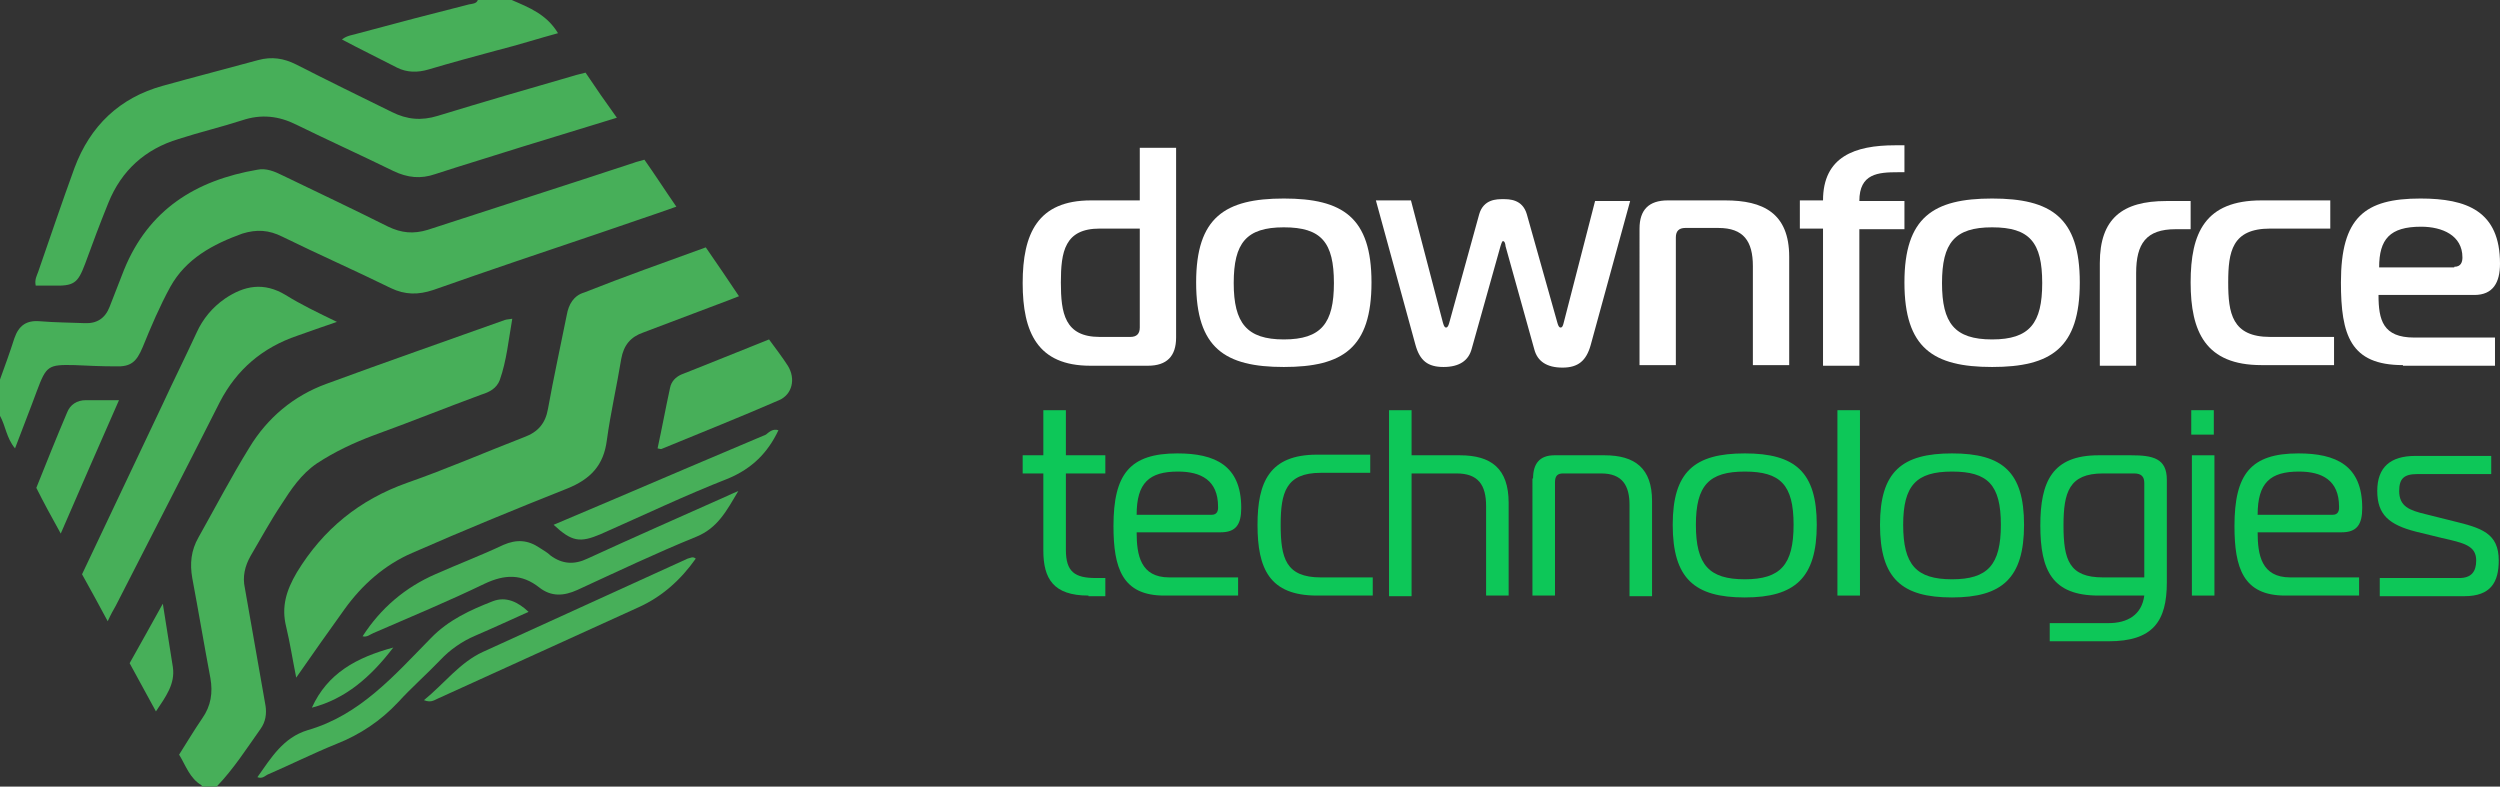 <?xml version="1.0" encoding="utf-8"?>
<!-- Generator: Adobe Illustrator 27.5.0, SVG Export Plug-In . SVG Version: 6.00 Build 0)  -->
<svg version="1.1" id="Layer_1" xmlns="http://www.w3.org/2000/svg" xmlns:xlink="http://www.w3.org/1999/xlink" x="0px" y="0px"
	 viewBox="0 0 399.2 125.6" style="enable-background:new 0 0 399.2 125.6;" xml:space="preserve">
<rect x="0" y="0" width="399.2" height="125.6" fill="#333333" stroke="none"/>
<style type="text/css">
	.st0{fill:#47AF59;}
	.st1{fill:#FFFFFF;}
	.st2{fill:#0DC758;}
</style>
<g>
	<path class="st0" d="M0,60.6c0.8-2.2,1.6-4.4,2.3-6.6c0.7-2,1.9-2.9,4.1-2.7c2.4,0.2,4.7,0.2,7.1,0.3c2,0.1,3.3-0.8,4-2.6
		c0.8-2,1.5-3.9,2.3-5.9c3.9-9.6,11.4-14.3,21.3-16c1.4-0.3,2.8,0.3,4,0.9c5.6,2.7,11.3,5.4,16.9,8.2c2.1,1,4,1.2,6.3,0.5
		c11-3.6,22-7.1,32.9-10.7c0.5-0.2,1.1-0.3,1.7-0.5c1.7,2.4,3.3,4.9,5.1,7.5c-4.2,1.5-8.2,2.8-12.2,4.2c-8.9,3-17.8,6-26.6,9.1
		c-2.4,0.8-4.5,0.8-6.8-0.3c-5.7-2.8-11.6-5.4-17.3-8.2c-2.2-1.1-4.1-1.2-6.4-0.5c-4.7,1.7-9,4-11.5,8.5c-1.7,3.1-3.1,6.4-4.4,9.6
		c-1,2.4-1.9,3.2-4.4,3.1c-2.2,0-4.3-0.1-6.5-0.2c-4.2-0.1-4.5,0.1-6,4.1c-1.1,3-2.3,6-3.5,9.2C1,69.9,0.9,68,0,66.4
		C0,66.4,0,60.6,0,60.6z"/>
	<path class="st0" d="M32.2,125.4c-1.9-1.1-2.5-3.1-3.6-4.9c1.2-1.9,2.4-3.9,3.7-5.8c1.4-2,1.7-4.1,1.3-6.4c-1-5.3-1.9-10.7-2.9-16
		c-0.4-2.3-0.2-4.4,1-6.5c2.7-4.8,5.2-9.6,8.1-14.3c2.9-4.8,7.1-8.3,12.3-10.2c9.5-3.5,19-6.8,28.5-10.2c0.3-0.1,0.6-0.1,1.2-0.2
		c-0.6,3.4-0.9,6.7-2,9.8c-0.5,1.3-1.6,1.9-2.9,2.3c-5.7,2.1-11.4,4.4-17.2,6.5c-3.2,1.2-6.2,2.6-9.1,4.5c-2.5,1.7-4.1,4.1-5.7,6.6
		c-1.8,2.7-3.3,5.5-4.9,8.2c-0.9,1.6-1.3,3.3-0.9,5.1c1.1,6.2,2.2,12.5,3.3,18.8c0.2,1.3,0,2.6-0.8,3.7c-2.2,3.1-4.3,6.4-7,9.2h-2.4
		L32.2,125.4L32.2,125.4z"/>
	<path class="st0" d="M81.7,0c2.8,1.2,5.6,2.3,7.4,5.3c-3.3,0.9-6.4,1.9-9.6,2.7c-3.7,1-7.4,2-11.1,3.1c-1.7,0.5-3.4,0.5-5-0.3
		c-2.9-1.5-5.8-2.9-8.8-4.5c0.9-0.7,1.8-0.7,2.7-1C63.2,3.7,69,2.2,74.9,0.7c0.5-0.1,1.2-0.1,1.4-0.7L81.7,0z"/>
	<path class="st0" d="M112.7,39.5c1.8,2.6,3.5,5.1,5.3,7.8c-2.5,1-4.8,1.8-7.1,2.7c-2.7,1-5.5,2.1-8.2,3.1c-2,0.7-3.1,2-3.5,4.2
		c-0.7,4.3-1.7,8.6-2.3,13c-0.5,4-2.6,6.2-6.3,7.7c-8.3,3.3-16.6,6.7-24.8,10.3c-4.4,1.9-8,5.1-10.8,9c-2.5,3.5-5,7-7.7,10.9
		c-0.6-3-1-5.6-1.6-8.1c-0.8-3.2,0-5.8,1.7-8.7c4.2-6.9,10-11.6,17.6-14.3c6.3-2.2,12.5-4.9,18.7-7.3c2.2-0.8,3.4-2.2,3.8-4.5
		c0.9-5,2-10,3-15c0.3-1.7,1.1-3.1,2.8-3.6C99.6,44.2,106.1,41.9,112.7,39.5"/>
	<path class="st0" d="M98.5,18.8c-5.2,1.6-10.1,3.1-15,4.6c-4.7,1.5-9.4,2.9-14,4.4c-2.3,0.8-4.4,0.6-6.7-0.5
		c-5.1-2.5-10.4-4.9-15.5-7.4c-2.8-1.4-5.6-1.7-8.6-0.7c-3.4,1.1-6.8,1.9-10.2,3c-5.3,1.6-9.1,5-11.2,10.2c-1.3,3.2-2.5,6.4-3.7,9.7
		c-1.2,3.2-1.8,3.6-5.3,3.5c-0.9,0-1.8,0-2.6,0c-0.2-1,0.2-1.6,0.4-2.2c1.9-5.5,3.8-11.1,5.8-16.6c2.5-6.7,7.2-11.2,14.1-13.1
		c5-1.4,10.1-2.7,15.2-4.1c2.2-0.6,4.1-0.3,6.1,0.7c5.1,2.6,10.2,5.1,15.3,7.6c2.4,1.2,4.7,1.4,7.3,0.6c7.2-2.2,14.4-4.3,21.7-6.4
		c0.6-0.2,1.2-0.3,1.9-0.5C95.1,14,96.7,16.3,98.5,18.8"/>
	<path class="st0" d="M53.8,51.4c-2.4,0.8-4.3,1.5-6.3,2.2c-5.6,1.9-9.7,5.4-12.4,10.6C29.6,75.1,24,85.9,18.5,96.7
		c-0.4,0.7-0.8,1.4-1.3,2.5c-1.4-2.6-2.7-5-4.1-7.5c4.3-9,8.5-18,12.8-27c1.8-3.9,3.7-7.7,5.5-11.6c1-2.2,2.5-4,4.5-5.4
		c3.1-2.1,6.2-2.7,9.7-0.6C48,48.6,50.7,49.9,53.8,51.4"/>
	<path class="st0" d="M57.9,101.6c2.9-4.5,6.8-7.8,11.6-9.9c3.6-1.6,7.3-3,10.9-4.7c2.1-0.9,3.9-0.8,5.8,0.5
		c0.6,0.4,1.2,0.7,1.7,1.2c1.9,1.4,3.8,1.5,5.9,0.5c7.4-3.4,14.9-6.7,22.3-10c0.4-0.2,0.9-0.4,1.8-0.8c-1.9,3.2-3.3,5.9-6.7,7.3
		c-6.4,2.6-12.7,5.6-19,8.5c-2.2,1-4.2,1.1-6.1-0.4c-2.8-2.2-5.5-2.1-8.7-0.6c-5.8,2.8-11.8,5.3-17.8,7.9
		C59.1,101.3,58.6,101.8,57.9,101.6L57.9,101.6z"/>
	<path class="st0" d="M122.8,54.2c1.1,1.5,2.1,2.8,3,4.2c1.3,2.1,0.7,4.6-1.4,5.5c-6.2,2.7-12.5,5.2-18.8,7.8c-0.1,0-0.2,0-0.6-0.1
		c0.7-3.2,1.3-6.5,2-9.7c0.2-1,0.9-1.7,1.8-2.1C113.4,58,118,56.1,122.8,54.2"/>
	<path class="st0" d="M41.1,124.1c2.2-3.1,4.1-6.3,8-7.5c8.4-2.4,13.9-8.8,19.7-14.7c2.8-2.9,6.3-4.5,9.9-5.9c2.1-0.8,4,0.1,5.7,1.7
		c-2.9,1.3-5.7,2.6-8.5,3.8c-2.1,0.9-4,2.2-5.6,3.9c-2.2,2.3-4.6,4.4-6.7,6.7c-2.8,3-6.1,5.2-9.9,6.7c-3.7,1.5-7.3,3.3-11,4.9
		C42.3,123.9,41.9,124.4,41.1,124.1"/>
	<path class="st0" d="M111.1,89.2c-2.4,3.4-5.4,6.1-9.2,7.8c-10.7,4.9-21.4,9.7-32.1,14.6c-0.6,0.3-1.1,0.6-2.1,0.2
		c3.2-2.6,5.7-6,9.4-7.7c10.9-5,21.8-9.9,32.7-14.9C110.3,89.1,110.6,88.8,111.1,89.2"/>
	<path class="st0" d="M124.3,68.7c-1.7,3.6-4.2,6.1-8,7.7c-6.9,2.7-13.6,5.9-20.4,8.9c-3.3,1.4-4.6,1.2-7.5-1.5
		c3.1-1.3,6.1-2.6,9.2-3.9c8.2-3.5,16.4-7,24.7-10.5C122.8,69,123.4,68.4,124.3,68.7L124.3,68.7z"/>
	<path class="st0" d="M9.7,85.2c-1.5-2.7-2.7-4.9-3.9-7.3c1.6-4,3.2-8,4.9-12c0.5-1.3,1.6-2,3-2c1.6,0,3.3,0,5.3,0
		C15.8,71.2,12.8,78,9.7,85.2"/>
	<path class="st0" d="M26,96.4c0.6,3.7,1.1,6.9,1.6,10.1c0.4,2.7-1.1,4.7-2.7,7.1c-1.4-2.6-2.8-5.1-4.2-7.7
		C22.4,102.9,24.1,99.8,26,96.4"/>
	<path class="st0" d="M49.8,113c2.5-5.5,7.1-8,13-9.6C59.2,108.1,55.2,111.6,49.8,113"/>
	<path class="st0" d="M124.3,68.7L124.3,68.7L124.3,68.7"/>
	<polyline class="st0" points="57.9,101.6 57.9,101.7 57.9,101.6 57.9,101.6 	"/>
</g>
<g>
	<path class="st1" d="M187.8,53.9c0,3-1.5,4.5-4.5,4.5h-9.2c-8.4,0-10.8-5.3-10.8-13.2S165.7,32,174.2,32h7.8v-8.4h5.8V53.9z
		 M175.6,36.5c-5.6,0-6.2,3.7-6.2,8.6s0.6,8.7,6.2,8.7h4.9c1,0,1.5-0.5,1.5-1.5V36.5H175.6z"/>
	<path class="st1" d="M219,45.1c0,10.5-4.6,13.5-14,13.5s-14-3-14-13.5c0-10.4,4.6-13.4,14-13.4S219,34.7,219,45.1z M205,54.2
		c6,0,8-2.6,8-9c0-6.5-2-8.9-8-8.9s-8,2.5-8,8.9C197,51.6,199.1,54.2,205,54.2z"/>
	<path class="st1" d="M230.4,51.5c0.1,0.3,0.2,0.8,0.5,0.8c0.3,0,0.4-0.4,0.5-0.7l4.8-17.4c0.7-2.4,2.8-2.4,3.8-2.4
		c1,0,3.1,0,3.8,2.4l4.9,17.4c0.1,0.3,0.2,0.7,0.5,0.7s0.4-0.4,0.5-0.8l5-19.4h5.6l-6.3,23c-0.7,2.5-2,3.6-4.5,3.6s-4-1-4.5-2.9
		l-4.6-16.5c0-0.2-0.1-0.8-0.4-0.8c-0.2,0-0.3,0.6-0.4,0.8L235,55.7c-0.5,1.9-2,2.9-4.5,2.9s-3.8-1-4.5-3.6l-6.3-23h5.6L230.4,51.5z
		"/>
	<path class="st1" d="M261.8,36.5c0-3,1.5-4.5,4.5-4.5h9.2c6,0,10.2,2,10.2,9v17.3h-5.8V42.5c0-4-1.5-6.1-5.5-6.1h-5.3
		c-1,0-1.5,0.5-1.5,1.5v20.4h-5.8V36.5z"/>
	<path class="st1" d="M291.1,58.3V36.5h-3.7V32h3.7c0-7,5.1-8.8,11.5-8.8c0.5,0,1,0,1.5,0v4.3c-0.3,0-0.6,0-1,0
		c-3.2,0-6.2,0.2-6.2,4.6h7.2v4.5h-7.2v21.8H291.1z"/>
	<path class="st1" d="M332.1,45.1c0,10.5-4.6,13.5-14,13.5c-9.4,0-14-3-14-13.5c0-10.4,4.6-13.4,14-13.4
		C327.5,31.7,332.1,34.7,332.1,45.1z M318.1,54.2c6,0,8-2.6,8-9c0-6.5-2-8.9-8-8.9c-6,0-8,2.5-8,8.9
		C310.1,51.6,312.1,54.2,318.1,54.2z"/>
	<path class="st1" d="M335.3,42c0-7.1,3.6-9.9,10.6-9.9h3.9v4.5h-2.4c-4.7,0-6.3,2.3-6.3,7v14.8h-5.8V42z"/>
	<path class="st1" d="M362.5,36.5c-6.1,0-6.7,3.7-6.7,8.6s0.6,8.7,6.7,8.7h10.2v4.5h-11.6c-8.9,0-11.3-5.3-11.3-13.2
		S352.1,32,361.1,32h11v4.5H362.5z"/>
	<path class="st1" d="M383.7,58.3c-8.4,0-9.9-4.8-9.9-13.2c0-10.4,3.8-13.4,12.7-13.4c7.4,0,12.7,2,12.7,10.4c0,3-1.1,5-4.1,5h-15.3
		c0,4,0.7,6.8,5.7,6.8h12.9v4.5H383.7z M391.9,42.6c1.1,0,1.3-0.8,1.3-1.5c0-3.5-3.2-4.9-6.6-4.9c-5,0-6.7,2-6.7,6.5H391.9z"/>
	<path class="st2" d="M173.8,95.1c-5.6,0-7.2-2.7-7.2-7.2V75.6h-3.3v-2.9h3.3v-7.2h3.6v7.2h6.3v2.9h-6.3v12.2c0,3.5,1.4,4.5,4.8,4.5
		h1.5v2.9H173.8z"/>
	<path class="st2" d="M185.9,95.1c-6.7,0-8.1-4.4-8.1-11.1c0-8.3,2.6-11.6,10.2-11.6c6,0,10.2,1.9,10.2,8.7c0,2.6-0.8,3.9-3.3,3.9
		h-13.4c0,3.6,0.6,7.2,5.2,7.2h11v2.9H185.9z M193.5,82.2c0.8,0,1-0.6,1-1.1v-0.2c0-4.2-2.7-5.6-6.4-5.6c-4.6,0-6.6,1.8-6.6,6.9
		H193.5z"/>
	<path class="st2" d="M210.3,95.1c-7.6,0-9.5-4.3-9.5-11.3c0-6.8,1.9-11.2,9.5-11.2h8.5v2.9h-7.9c-5.6,0-6.4,3.2-6.4,8.3
		c0,5.3,0.8,8.4,6.4,8.4h8.3v2.9H210.3z"/>
	<path class="st2" d="M221.8,65.5h3.6v7.2h7.7c5,0,7.8,2.1,7.8,7.6v14.8h-3.6V80.8c0-3.4-1.3-5.2-4.7-5.2h-7.2v19.6h-3.6V65.5z"/>
	<path class="st2" d="M244.8,76.4c0-2.3,1-3.7,3.4-3.7h8c4.9,0,7.6,2.1,7.6,7.3v15.2h-3.6V80.6c0-3-1.1-5-4.5-5h-6.1
		c-0.8,0-1.3,0.3-1.3,1.4v18.1h-3.6V76.4z"/>
	<path class="st2" d="M290.1,83.8c0,8.5-3.5,11.6-11.5,11.6c-8,0-11.5-3-11.5-11.6c0-8.5,3.5-11.4,11.5-11.4
		C286.7,72.4,290.1,75.4,290.1,83.8z M278.6,92.5c5.7,0,7.8-2.3,7.8-8.7c0-6.4-2.1-8.5-7.8-8.5c-5.7,0-7.8,2.2-7.8,8.5
		C270.8,90.2,272.9,92.5,278.6,92.5z"/>
	<path class="st2" d="M293.4,65.5h3.6v29.6h-3.6V65.5z"/>
	<path class="st2" d="M323.2,83.8c0,8.5-3.5,11.6-11.5,11.6c-8,0-11.5-3-11.5-11.6c0-8.5,3.5-11.4,11.5-11.4
		C319.8,72.4,323.2,75.4,323.2,83.8z M311.7,92.5c5.7,0,7.8-2.3,7.8-8.7c0-6.4-2.1-8.5-7.8-8.5c-5.7,0-7.8,2.2-7.8,8.5
		C303.9,90.2,306,92.5,311.7,92.5z"/>
	<path class="st2" d="M335.1,95.1c-7.4,0-9.3-4-9.3-11.2c0-7,1.9-11.2,9.3-11.2h5.2c3.5,0,5.7,0.5,5.7,3.9V93c0,6.2-2.2,9.4-9.3,9.4
		h-9.4v-2.9h9.4c3,0,5.3-1.3,5.7-4.4H335.1z M342.4,77.1c0-1-0.5-1.5-1.6-1.5h-5c-5.4,0-6.3,3-6.3,8.3c0,5.5,0.9,8.3,6.3,8.3h6.6
		V77.1z"/>
	<path class="st2" d="M349.9,69.4v-3.9h3.6v3.9H349.9z M350,72.7h3.6v22.4H350V72.7z"/>
	<path class="st2" d="M364.9,95.1c-6.7,0-8.1-4.4-8.1-11.1c0-8.3,2.6-11.6,10.2-11.6c6,0,10.2,1.9,10.2,8.7c0,2.6-0.8,3.9-3.3,3.9
		h-13.4c0,3.6,0.6,7.2,5.2,7.2h11v2.9H364.9z M372.5,82.2c0.8,0,1-0.6,1-1.1v-0.2c0-4.2-2.7-5.6-6.4-5.6c-4.6,0-6.6,1.8-6.6,6.9
		H372.5z"/>
	<path class="st2" d="M380,92.3h12.7c1.9,0,2.7-1,2.7-2.8c0-2.4-2-2.8-5.5-3.6l-4.1-1c-4.3-1.1-6.2-2.7-6.2-6.5
		c0-3.8,2.1-5.6,6.1-5.6h12.1v2.9h-11.8c-2.1,0-2.9,0.7-2.9,2.7c0,2.5,1.7,3.1,4.2,3.7l4.4,1.1c4.5,1.1,7.3,1.9,7.3,6.3
		c0,3.5-1.3,5.7-5.5,5.7H380V92.3z"/>
</g>
</svg>
